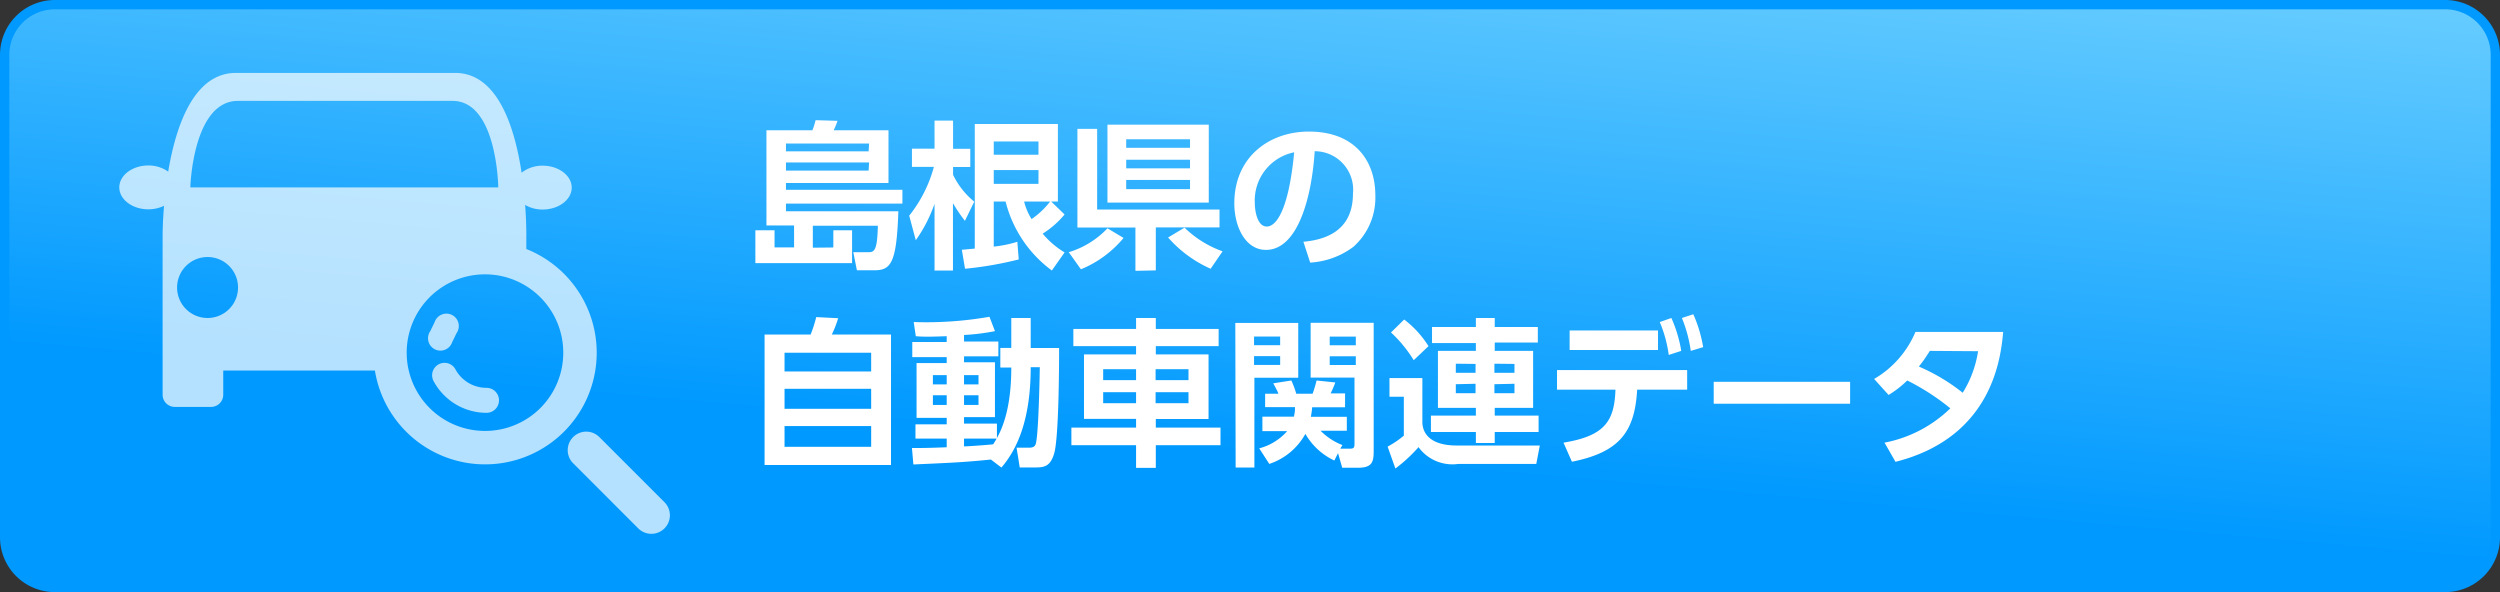 <svg xmlns="http://www.w3.org/2000/svg" xmlns:xlink="http://www.w3.org/1999/xlink" viewBox="0 0 228 54">
  <rect x="0" y="0" width="228" height="54" fill="#333333" stroke="none"/>
  <defs>
    <style>
      .cls-1 {
        fill: url(#名称未設定グラデーション_97);
      }

      .cls-2 {
        fill: #09f;
      }

      .cls-3 {
        opacity: 0.7;
      }

      .cls-4 {
        fill: #fff;
      }
    </style>
    <linearGradient id="名称未設定グラデーション_97" data-name="名称未設定グラデーション 97" x1="110.86" y1="62.85" x2="117.14" y2="-8.85" gradientUnits="userSpaceOnUse">
      <stop offset="0.3" stop-color="#09f"/>
      <stop offset="1" stop-color="#6cf"/>
    </linearGradient>
  </defs>
  <g id="レイヤー_2" data-name="レイヤー 2">
    <g id="レイヤー_1-2" data-name="レイヤー 1">
      <g>
        <path class="cls-1" d="M5,.42H223A4.58,4.58,0,0,1,227.57,5V49A4.57,4.57,0,0,1,223,53.58H5A4.58,4.58,0,0,1,.43,49V5A4.57,4.57,0,0,1,5,.42Z"/>
        <path class="cls-2" d="M223,.85A4.15,4.15,0,0,1,227.15,5V49A4.15,4.15,0,0,1,223,53.15H5A4.15,4.15,0,0,1,.85,49V5A4.15,4.15,0,0,1,5,.85H223M223,0H5A5,5,0,0,0,0,5V49a5,5,0,0,0,5,5H223a5,5,0,0,0,5-5V5a5,5,0,0,0-5-5Z"/>
      </g>
      <g class="cls-3">
        <path class="cls-4" d="M48,22.71V21.55c0-.44,0-1.5-.11-2.86h0a3.15,3.15,0,0,0,1.6.42c1.46,0,2.65-.9,2.65-2s-1.19-2-2.65-2a3.06,3.06,0,0,0-1.92.64h0c-.64-4.22-2.21-9.1-6.06-9.1h-20c-3.83,0-5.47,4.82-6.17,9a3.11,3.11,0,0,0-1.81-.56c-1.46,0-2.65.9-2.65,2s1.19,2,2.65,2a3.34,3.34,0,0,0,1.43-.32h0c-.11,1.32-.13,2.34-.13,2.77V36a1.11,1.11,0,0,0,1.11,1.11h3.34A1.11,1.11,0,0,0,20.36,36V33.79H34.19A10.18,10.18,0,1,0,48,22.71ZM18.92,29a2.78,2.78,0,1,1,2.79-2.78A2.78,2.78,0,0,1,18.92,29ZM17.36,17.09h0c0-.3.3-7.89,4.34-7.89H41.27c4,0,4.17,7.59,4.17,7.89ZM44.24,39.3a7.14,7.14,0,1,1,7.13-7.13A7.13,7.13,0,0,1,44.24,39.3Z"/>
        <path class="cls-4" d="M60.6,48.19a1.69,1.69,0,0,1-2.39,0l-5.94-5.94a1.69,1.69,0,0,1,0-2.39h0a1.69,1.69,0,0,1,2.39,0L60.6,45.8a1.69,1.69,0,0,1,0,2.39Z"/>
        <path class="cls-4" d="M39.64,29.38l-.4.82a1.13,1.13,0,1,0,2,1l.4-.82a1.13,1.13,0,1,0-2-1Z"/>
        <path class="cls-4" d="M40,33.23a1.13,1.13,0,0,0-.45,1.54,5.48,5.48,0,0,0,4.82,2.88,1.14,1.14,0,0,0,0-2.28,3.22,3.22,0,0,1-2.83-1.68A1.13,1.13,0,0,0,40,33.23Z"/>
      </g>
      <g>
        <path class="cls-4" d="M76,22.57V21h1.71v3H68.89V21h1.75v1.56h1.78v-2H69.9V11.88h4.19a5.79,5.79,0,0,0,.29-.92l2,.06a6.45,6.45,0,0,1-.35.86h5v4.81H71.68v.62H82.3v1.26H71.68v.7H81.93c-.16,4.68-.65,5.38-2.19,5.38H78.15L77.82,23h1.32c.55,0,.87,0,.92-2.41H74.13v2Zm3.26-9.48H71.68v.71h7.54Zm0,1.73H71.68v.74h7.54Z"/>
        <path class="cls-4" d="M82.92,19.67a12.23,12.23,0,0,0,2.25-4.45h-2V13.56h2.06V11h1.69v2.57h1.57v1.66H86.92v.71a7.19,7.19,0,0,0,1.93,2.45L88,20.14a14.77,14.77,0,0,1-1.09-1.61v6.14H85.23V18.59a13.33,13.33,0,0,1-1.71,3.32Zm4.8,3.11,1.18-.11V11.31h7.58v7.07h-.61l1.22,1.18a8.32,8.32,0,0,1-2,1.75,8,8,0,0,0,2,1.71l-1.16,1.65a11.18,11.18,0,0,1-4.22-6.29H90.63v4.11a11,11,0,0,0,2.15-.44l.13,1.61a33,33,0,0,1-4.9.85Zm2.91-9.88v1.21h4.08V12.9Zm0,2.61v1.26h4.08V15.51Zm2.77,2.87a5.45,5.45,0,0,0,.68,1.6,7.34,7.34,0,0,0,1.69-1.6Z"/>
        <path class="cls-4" d="M102.47,21.7a9.94,9.94,0,0,1-3.89,2.86L97.47,23A8,8,0,0,0,101,20.82Zm1.08,3V20.75H98.26v-9h1.8v7.36h11.16v1.63h-5.81v3.92ZM101,11.37h9.24v7.11H101Zm1.71,1.33v.78h5.82V12.7Zm0,1.87v.78h5.82v-.78Zm0,1.84v.84h5.82v-.84Zm7.7,8.1a11.22,11.22,0,0,1-3.88-2.85l1.5-.9a9.51,9.51,0,0,0,3.47,2.16Z"/>
        <path class="cls-4" d="M118.87,22.05c1.82-.17,4.52-.87,4.52-4.39a3.51,3.51,0,0,0-3.49-3.87c-.25,4-1.47,9-4.45,9-1.85,0-2.88-2.08-2.88-4.25,0-4.18,3.14-6.54,6.8-6.54,4.32,0,6.06,2.81,6.06,5.79a6,6,0,0,1-2,4.72,7.29,7.29,0,0,1-3.94,1.44Zm-4.43-3.51c0,.68.22,2.12,1.09,2.12s2-1.52,2.5-6.77A4.48,4.48,0,0,0,114.44,18.54Z"/>
        <path class="cls-4" d="M73.93,30.51a12.09,12.09,0,0,0,.51-1.59l2,.1a9.58,9.58,0,0,1-.58,1.49h5.4v11.9H69.73V30.51Zm5.52,1.66h-7.9v1.71h7.9Zm0,3.29h-7.9v1.82h7.9Zm0,3.4h-7.9v1.89h7.9Z"/>
        <path class="cls-4" d="M90.37,41.91c-2.55.26-3.77.3-7.07.45l-.13-1.5c.78,0,1.45,0,3.17-.07V40H83.49V38.7h2.85v-.59H83.59v-5h2.75v-.54H83.2V31.19h3.14v-.53c-1.46.06-2.26.06-2.82,0l-.19-1.29a33.56,33.56,0,0,0,6.91-.48l.5,1.31a20,20,0,0,1-2.82.35v.6h3.13v1.35H87.92v.54h2.82v5H87.92v.59h3V40h-3v.71c.38,0,2.24-.14,2.66-.19.49-.78,1.65-2.58,1.65-7h-1V31.73h1V29H94v2.74h2.59c0,.86,0,8.22-.46,9.65-.33,1.08-.83,1.24-1.64,1.24H93l-.29-1.8h1.12c.5,0,.59-.19.65-.42.23-1,.33-5.65.35-6.92H94c0,4.82-1.25,7.5-2.67,9.15Zm-5.29-7.7v.85h1.26v-.85Zm0,1.84v.88h1.26v-.88Zm2.84-1.84v.85h1.32v-.85Zm0,1.84v.88h1.32v-.88Z"/>
        <path class="cls-4" d="M103.61,42.67V40.6h-5.9V39h5.9v-.8H98.86V32.32h4.75v-.75H97.89V30h5.72V29h1.8v1h5.73v1.57h-5.73v.75h4.81v5.89h-4.81V39h5.9V40.6h-5.9v2.07Zm-3-9v1h3v-1Zm0,2.1v1h3v-1Zm4.78-2.1v1h3v-1Zm0,2.1v1h3v-1Z"/>
        <path class="cls-4" d="M112.66,29.45h5.74v5h-4v8.19h-1.71Zm1.71,1.24v.79h2.38v-.79Zm0,1.79v.8h2.38v-.8ZM121.69,42a6,6,0,0,1-2.64-2.43,5.87,5.87,0,0,1-3.29,2.74l-.92-1.42a5.12,5.12,0,0,0,2.55-1.57h-2.26V38H118a2.93,2.93,0,0,0,.1-.87h-2.72V35.91h1.21c0-.09-.37-.77-.47-.95l1.65-.26a8.18,8.18,0,0,1,.45,1.21h1.49a10.38,10.38,0,0,0,.36-1.21l1.71.18a9,9,0,0,1-.43,1h1.32v1.26h-3a7,7,0,0,1-.12.87h3.28v1.27h-2.4a5.69,5.69,0,0,0,2,1.31l-.2.33h.86c.41,0,.44-.12.44-.48v-6h-4v-5h5.75V41.12c0,1-.12,1.54-1.45,1.54h-1.42l-.38-1.33Zm-.42-11.3v.79h2.38v-.79Zm0,1.79v.8h2.38v-.8Z"/>
        <path class="cls-4" d="M140.11,42.31H133a3.82,3.82,0,0,1-3.63-1.53,14.07,14.07,0,0,1-2.11,1.95l-.71-2a8.35,8.35,0,0,0,1.48-1V36.18h-1.31v-1.7h3v4c0,1,.68,2.15,3.12,2.15h7.59ZM128.06,29.14a9.16,9.16,0,0,1,2.22,2.43l-1.35,1.28a12,12,0,0,0-2.07-2.53Zm2.54.68h4V29h1.72v.82h3.93v1.42h-3.93V32h3.5v5.2h-3.5v.7h4v1.5h-4v1h-1.72v-1h-4.1v-1.5h4.1v-.7h-3.46V32h3.46v-.71h-4Zm2.17,3.35V34h1.8v-.81Zm0,1.87v.82h1.8V35Zm3.52-1.87V34h1.83v-.81Zm0,1.87v.82h1.83V35Z"/>
        <path class="cls-4" d="M142.59,40.37c3.81-.62,4.64-2,4.74-4.83H142V33.75h11.87v1.79h-4.56c-.22,3.71-1.47,5.68-5.95,6.57Zm8.62-10.23v1.78h-8.06V30.14ZM152.43,29a12.2,12.2,0,0,1,.9,3l-1.14.37a11.76,11.76,0,0,0-.82-3Zm2-.34a12.47,12.47,0,0,1,.9,3L154.2,32a12.61,12.61,0,0,0-.81-3Z"/>
        <path class="cls-4" d="M168.73,34.82v2H156.29v-2Z"/>
        <path class="cls-4" d="M170.92,34.56a9,9,0,0,0,3.77-4.29h8c-.21,2.24-.91,9.59-9.82,11.85l-1-1.75a11.8,11.8,0,0,0,6-3.13,21,21,0,0,0-3.93-2.54,9.32,9.32,0,0,1-1.7,1.32ZM176,32c-.48.77-.71,1.06-1,1.43A17.49,17.49,0,0,1,179,35.82a10,10,0,0,0,1.4-3.79Z"/>
      </g>
    </g>
  </g>
</svg>
